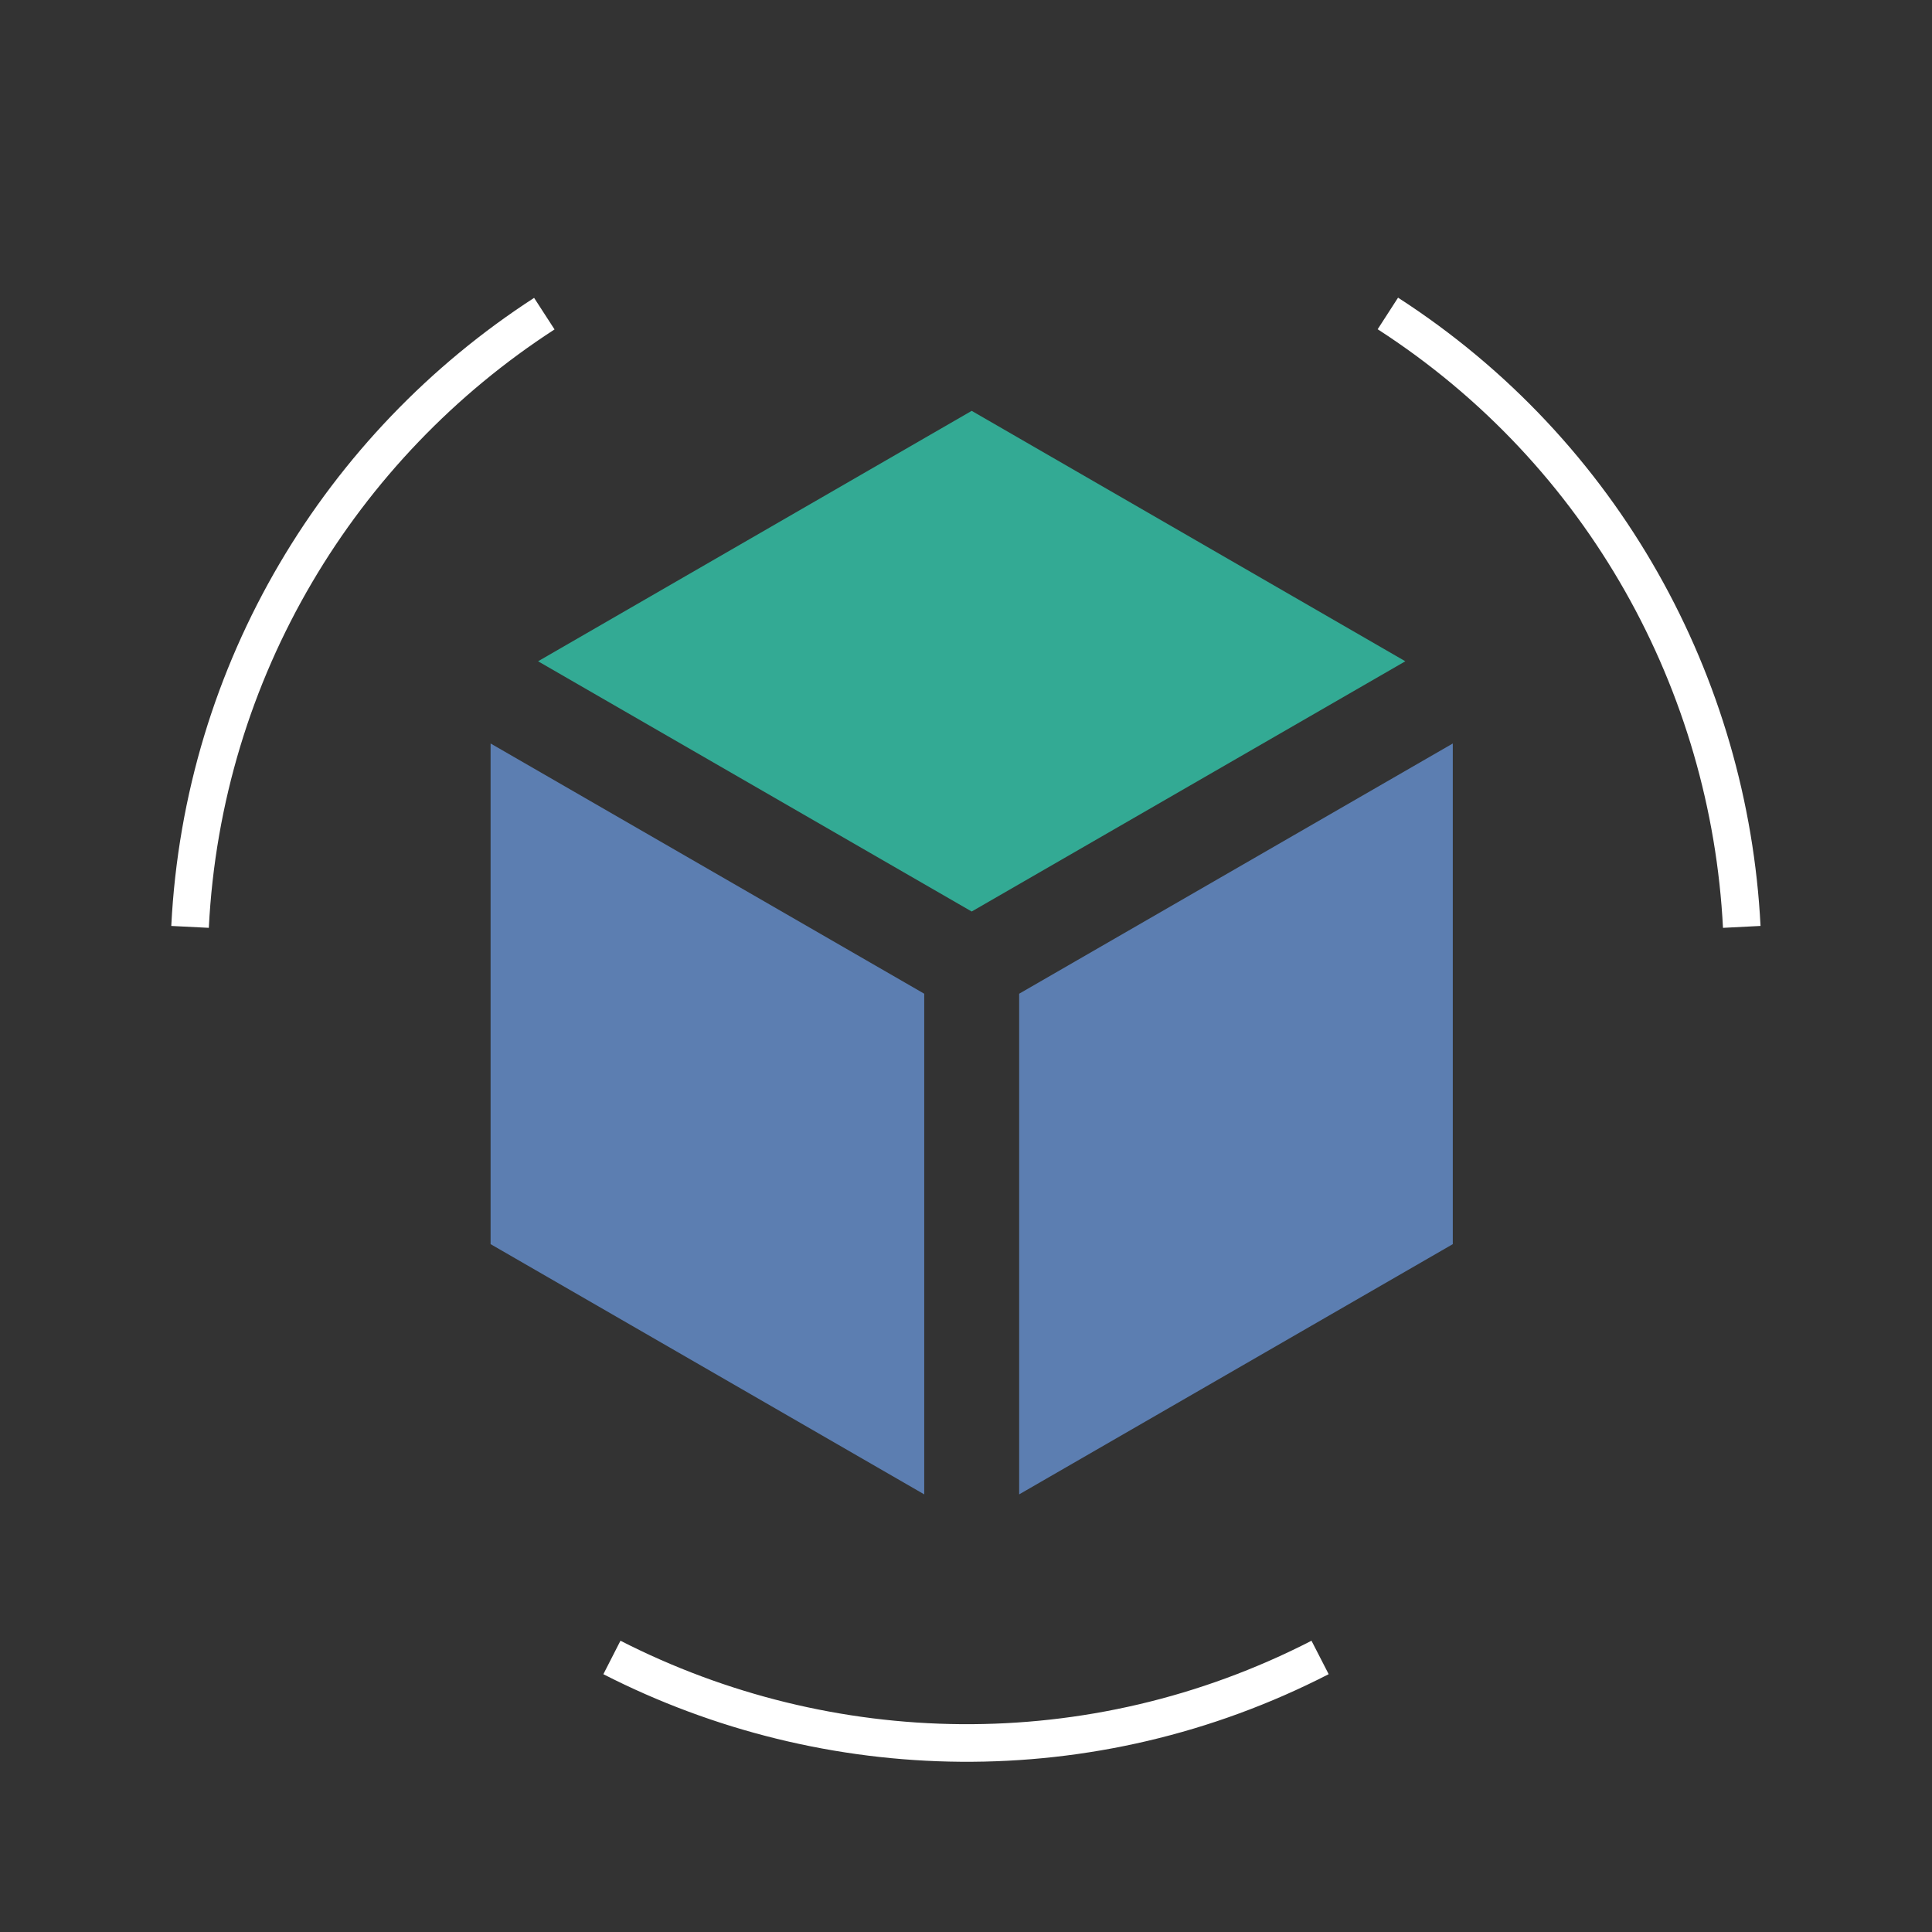 <svg xmlns="http://www.w3.org/2000/svg" id="Layer_2" data-name="Layer 2" viewBox="0 0 101.76 101.76"><rect x="0" y="0" width="101.76" height="101.76" fill="#333333" stroke="none"/><defs><style>      .cls-1, .cls-2 {        fill: none;      }      .cls-3 {        fill: #5c7eb1;      }      .cls-4 {        fill: #33aa94;      }      .cls-2 {        stroke: #fff;        stroke-miterlimit: 10;        stroke-width: 1.98px;      }    </style></defs><g id="_PREVIOUS_" data-name="(PREVIOUS)"><g><polygon class="cls-4" points="51.18 21.64 28.34 34.83 51.18 48.01 74.02 34.83 51.18 21.64"></polygon><polygon class="cls-3" points="25.84 65.53 48.68 78.71 48.68 52.34 25.84 39.16 25.84 65.53"></polygon><polygon class="cls-3" points="53.68 52.34 53.68 78.71 76.52 65.53 76.52 39.16 53.68 52.34"></polygon></g><path class="cls-2" d="m32.23,87.3c11.37,5.81,25.23,6.2,37.3,0"></path><path class="cls-2" d="m91.74,48.82c-.65-12.75-7.24-24.95-18.64-32.31"></path><path class="cls-2" d="m28.67,16.52c-10.72,6.94-17.98,18.75-18.66,32.3"></path><circle class="cls-1" cx="50.88" cy="50.88" r="50.87"></circle></g></svg>